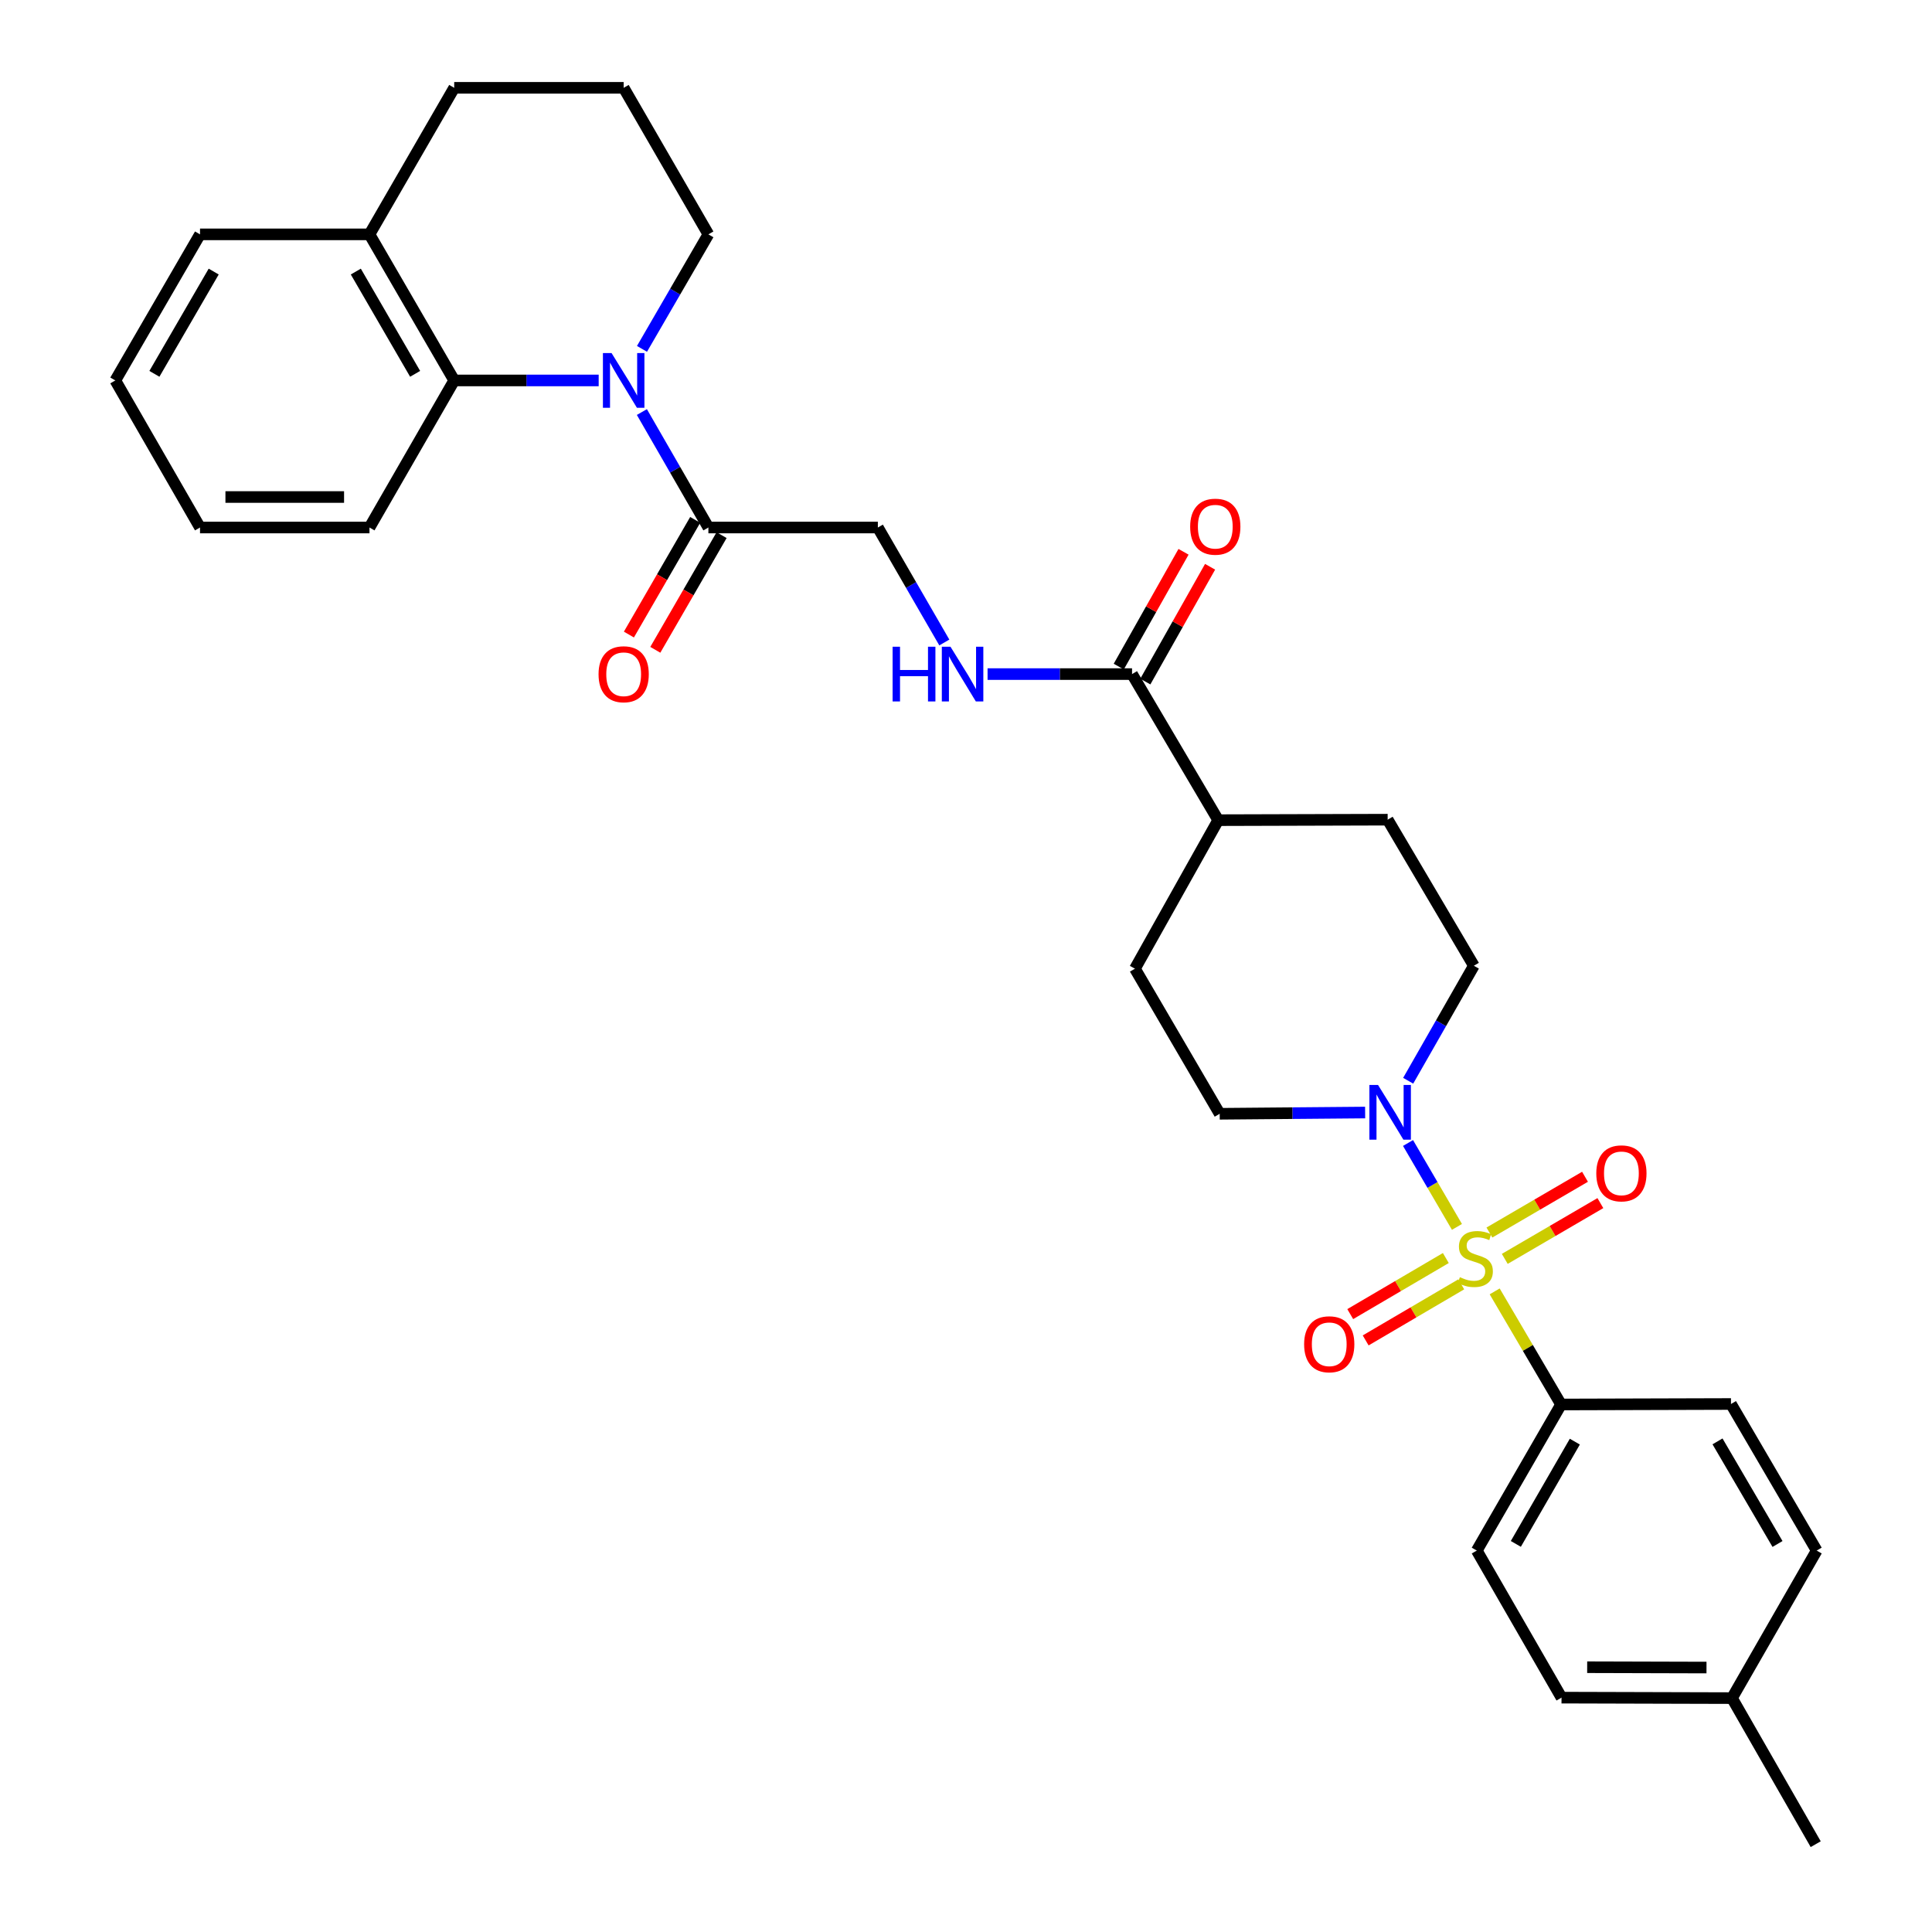 <?xml version='1.0' encoding='iso-8859-1'?>
<svg version='1.1' baseProfile='full'
              xmlns='http://www.w3.org/2000/svg'
                      xmlns:rdkit='http://www.rdkit.org/xml'
                      xmlns:xlink='http://www.w3.org/1999/xlink'
                  xml:space='preserve'
width='1000px' height='1000px' viewBox='0 0 1000 1000'>
<!-- END OF HEADER -->
<rect style='opacity:1.0;fill:#FFFFFF;stroke:none' width='1000' height='1000' x='0' y='0'> </rect>
<path class='bond-1' d='M 754.114,635.04 L 741.453,613.326' style='fill:none;fill-rule:evenodd;stroke:#CCCC00;stroke-width:6px;stroke-linecap:butt;stroke-linejoin:miter;stroke-opacity:1' />
<path class='bond-1' d='M 741.453,613.326 L 728.792,591.612' style='fill:none;fill-rule:evenodd;stroke:#0000FF;stroke-width:6px;stroke-linecap:butt;stroke-linejoin:miter;stroke-opacity:1' />
<path class='bond-5' d='M 773.643,668.42 L 790.823,697.691' style='fill:none;fill-rule:evenodd;stroke:#CCCC00;stroke-width:6px;stroke-linecap:butt;stroke-linejoin:miter;stroke-opacity:1' />
<path class='bond-5' d='M 790.823,697.691 L 808.002,726.961' style='fill:none;fill-rule:evenodd;stroke:#000000;stroke-width:6px;stroke-linecap:butt;stroke-linejoin:miter;stroke-opacity:1' />
<path class='bond-6' d='M 748.358,651.155 L 723.62,665.668' style='fill:none;fill-rule:evenodd;stroke:#CCCC00;stroke-width:6px;stroke-linecap:butt;stroke-linejoin:miter;stroke-opacity:1' />
<path class='bond-6' d='M 723.62,665.668 L 698.882,680.182' style='fill:none;fill-rule:evenodd;stroke:#FF0000;stroke-width:6px;stroke-linecap:butt;stroke-linejoin:miter;stroke-opacity:1' />
<path class='bond-6' d='M 756.345,664.768 L 731.607,679.282' style='fill:none;fill-rule:evenodd;stroke:#CCCC00;stroke-width:6px;stroke-linecap:butt;stroke-linejoin:miter;stroke-opacity:1' />
<path class='bond-6' d='M 731.607,679.282 L 706.869,693.795' style='fill:none;fill-rule:evenodd;stroke:#FF0000;stroke-width:6px;stroke-linecap:butt;stroke-linejoin:miter;stroke-opacity:1' />
<path class='bond-7' d='M 778.868,651.592 L 803.61,637.16' style='fill:none;fill-rule:evenodd;stroke:#CCCC00;stroke-width:6px;stroke-linecap:butt;stroke-linejoin:miter;stroke-opacity:1' />
<path class='bond-7' d='M 803.61,637.16 L 828.351,622.728' style='fill:none;fill-rule:evenodd;stroke:#FF0000;stroke-width:6px;stroke-linecap:butt;stroke-linejoin:miter;stroke-opacity:1' />
<path class='bond-7' d='M 770.916,637.959 L 795.657,623.526' style='fill:none;fill-rule:evenodd;stroke:#CCCC00;stroke-width:6px;stroke-linecap:butt;stroke-linejoin:miter;stroke-opacity:1' />
<path class='bond-7' d='M 795.657,623.526 L 820.398,609.094' style='fill:none;fill-rule:evenodd;stroke:#FF0000;stroke-width:6px;stroke-linecap:butt;stroke-linejoin:miter;stroke-opacity:1' />
<path class='bond-0' d='M 332.233,213.273 L 349.448,243.156' style='fill:none;fill-rule:evenodd;stroke:#0000FF;stroke-width:6px;stroke-linecap:butt;stroke-linejoin:miter;stroke-opacity:1' />
<path class='bond-0' d='M 349.448,243.156 L 366.662,273.039' style='fill:none;fill-rule:evenodd;stroke:#000000;stroke-width:6px;stroke-linecap:butt;stroke-linejoin:miter;stroke-opacity:1' />
<path class='bond-3' d='M 309.877,196.917 L 272.487,196.917' style='fill:none;fill-rule:evenodd;stroke:#0000FF;stroke-width:6px;stroke-linecap:butt;stroke-linejoin:miter;stroke-opacity:1' />
<path class='bond-3' d='M 272.487,196.917 L 235.096,196.917' style='fill:none;fill-rule:evenodd;stroke:#000000;stroke-width:6px;stroke-linecap:butt;stroke-linejoin:miter;stroke-opacity:1' />
<path class='bond-20' d='M 332.29,180.572 L 349.476,150.938' style='fill:none;fill-rule:evenodd;stroke:#0000FF;stroke-width:6px;stroke-linecap:butt;stroke-linejoin:miter;stroke-opacity:1' />
<path class='bond-20' d='M 349.476,150.938 L 366.662,121.304' style='fill:none;fill-rule:evenodd;stroke:#000000;stroke-width:6px;stroke-linecap:butt;stroke-linejoin:miter;stroke-opacity:1' />
<path class='bond-10' d='M 728.87,559.391 L 745.87,529.63' style='fill:none;fill-rule:evenodd;stroke:#0000FF;stroke-width:6px;stroke-linecap:butt;stroke-linejoin:miter;stroke-opacity:1' />
<path class='bond-10' d='M 745.87,529.63 L 762.869,499.868' style='fill:none;fill-rule:evenodd;stroke:#000000;stroke-width:6px;stroke-linecap:butt;stroke-linejoin:miter;stroke-opacity:1' />
<path class='bond-11' d='M 706.589,575.846 L 668.95,576.168' style='fill:none;fill-rule:evenodd;stroke:#0000FF;stroke-width:6px;stroke-linecap:butt;stroke-linejoin:miter;stroke-opacity:1' />
<path class='bond-11' d='M 668.95,576.168 L 631.312,576.49' style='fill:none;fill-rule:evenodd;stroke:#000000;stroke-width:6px;stroke-linecap:butt;stroke-linejoin:miter;stroke-opacity:1' />
<path class='bond-2' d='M 366.662,273.039 L 454.376,273.039' style='fill:none;fill-rule:evenodd;stroke:#000000;stroke-width:6px;stroke-linecap:butt;stroke-linejoin:miter;stroke-opacity:1' />
<path class='bond-14' d='M 359.83,269.089 L 342.675,298.767' style='fill:none;fill-rule:evenodd;stroke:#000000;stroke-width:6px;stroke-linecap:butt;stroke-linejoin:miter;stroke-opacity:1' />
<path class='bond-14' d='M 342.675,298.767 L 325.521,328.446' style='fill:none;fill-rule:evenodd;stroke:#FF0000;stroke-width:6px;stroke-linecap:butt;stroke-linejoin:miter;stroke-opacity:1' />
<path class='bond-14' d='M 373.495,276.988 L 356.341,306.666' style='fill:none;fill-rule:evenodd;stroke:#000000;stroke-width:6px;stroke-linecap:butt;stroke-linejoin:miter;stroke-opacity:1' />
<path class='bond-14' d='M 356.341,306.666 L 339.186,336.344' style='fill:none;fill-rule:evenodd;stroke:#FF0000;stroke-width:6px;stroke-linecap:butt;stroke-linejoin:miter;stroke-opacity:1' />
<path class='bond-13' d='M 235.096,196.917 L 191.244,121.304' style='fill:none;fill-rule:evenodd;stroke:#000000;stroke-width:6px;stroke-linecap:butt;stroke-linejoin:miter;stroke-opacity:1' />
<path class='bond-13' d='M 214.865,193.494 L 184.168,140.565' style='fill:none;fill-rule:evenodd;stroke:#000000;stroke-width:6px;stroke-linecap:butt;stroke-linejoin:miter;stroke-opacity:1' />
<path class='bond-24' d='M 235.096,196.917 L 191.244,273.039' style='fill:none;fill-rule:evenodd;stroke:#000000;stroke-width:6px;stroke-linecap:butt;stroke-linejoin:miter;stroke-opacity:1' />
<path class='bond-4' d='M 585.942,348.906 L 630.54,424.519' style='fill:none;fill-rule:evenodd;stroke:#000000;stroke-width:6px;stroke-linecap:butt;stroke-linejoin:miter;stroke-opacity:1' />
<path class='bond-8' d='M 585.942,348.906 L 548.552,348.906' style='fill:none;fill-rule:evenodd;stroke:#000000;stroke-width:6px;stroke-linecap:butt;stroke-linejoin:miter;stroke-opacity:1' />
<path class='bond-8' d='M 548.552,348.906 L 511.162,348.906' style='fill:none;fill-rule:evenodd;stroke:#0000FF;stroke-width:6px;stroke-linecap:butt;stroke-linejoin:miter;stroke-opacity:1' />
<path class='bond-15' d='M 592.816,352.784 L 609.579,323.072' style='fill:none;fill-rule:evenodd;stroke:#000000;stroke-width:6px;stroke-linecap:butt;stroke-linejoin:miter;stroke-opacity:1' />
<path class='bond-15' d='M 609.579,323.072 L 626.341,293.36' style='fill:none;fill-rule:evenodd;stroke:#FF0000;stroke-width:6px;stroke-linecap:butt;stroke-linejoin:miter;stroke-opacity:1' />
<path class='bond-15' d='M 579.069,345.028 L 595.832,315.316' style='fill:none;fill-rule:evenodd;stroke:#000000;stroke-width:6px;stroke-linecap:butt;stroke-linejoin:miter;stroke-opacity:1' />
<path class='bond-15' d='M 595.832,315.316 L 612.595,285.604' style='fill:none;fill-rule:evenodd;stroke:#FF0000;stroke-width:6px;stroke-linecap:butt;stroke-linejoin:miter;stroke-opacity:1' />
<path class='bond-18' d='M 808.002,726.961 L 764.378,802.574' style='fill:none;fill-rule:evenodd;stroke:#000000;stroke-width:6px;stroke-linecap:butt;stroke-linejoin:miter;stroke-opacity:1' />
<path class='bond-18' d='M 815.13,746.191 L 784.593,799.12' style='fill:none;fill-rule:evenodd;stroke:#000000;stroke-width:6px;stroke-linecap:butt;stroke-linejoin:miter;stroke-opacity:1' />
<path class='bond-19' d='M 808.002,726.961 L 895.953,726.707' style='fill:none;fill-rule:evenodd;stroke:#000000;stroke-width:6px;stroke-linecap:butt;stroke-linejoin:miter;stroke-opacity:1' />
<path class='bond-9' d='M 488.778,332.555 L 471.577,302.797' style='fill:none;fill-rule:evenodd;stroke:#0000FF;stroke-width:6px;stroke-linecap:butt;stroke-linejoin:miter;stroke-opacity:1' />
<path class='bond-9' d='M 471.577,302.797 L 454.376,273.039' style='fill:none;fill-rule:evenodd;stroke:#000000;stroke-width:6px;stroke-linecap:butt;stroke-linejoin:miter;stroke-opacity:1' />
<path class='bond-16' d='M 762.869,499.868 L 718.254,424.264' style='fill:none;fill-rule:evenodd;stroke:#000000;stroke-width:6px;stroke-linecap:butt;stroke-linejoin:miter;stroke-opacity:1' />
<path class='bond-17' d='M 631.312,576.49 L 587.442,501.394' style='fill:none;fill-rule:evenodd;stroke:#000000;stroke-width:6px;stroke-linecap:butt;stroke-linejoin:miter;stroke-opacity:1' />
<path class='bond-12' d='M 630.54,424.519 L 587.442,501.394' style='fill:none;fill-rule:evenodd;stroke:#000000;stroke-width:6px;stroke-linecap:butt;stroke-linejoin:miter;stroke-opacity:1' />
<path class='bond-31' d='M 630.54,424.519 L 718.254,424.264' style='fill:none;fill-rule:evenodd;stroke:#000000;stroke-width:6px;stroke-linecap:butt;stroke-linejoin:miter;stroke-opacity:1' />
<path class='bond-27' d='M 191.244,121.304 L 103.53,121.304' style='fill:none;fill-rule:evenodd;stroke:#000000;stroke-width:6px;stroke-linecap:butt;stroke-linejoin:miter;stroke-opacity:1' />
<path class='bond-33' d='M 191.244,121.304 L 235.096,45.455' style='fill:none;fill-rule:evenodd;stroke:#000000;stroke-width:6px;stroke-linecap:butt;stroke-linejoin:miter;stroke-opacity:1' />
<path class='bond-21' d='M 764.378,802.574 L 808.239,878.696' style='fill:none;fill-rule:evenodd;stroke:#000000;stroke-width:6px;stroke-linecap:butt;stroke-linejoin:miter;stroke-opacity:1' />
<path class='bond-22' d='M 895.953,726.707 L 940.314,802.574' style='fill:none;fill-rule:evenodd;stroke:#000000;stroke-width:6px;stroke-linecap:butt;stroke-linejoin:miter;stroke-opacity:1' />
<path class='bond-22' d='M 888.981,746.054 L 920.034,799.161' style='fill:none;fill-rule:evenodd;stroke:#000000;stroke-width:6px;stroke-linecap:butt;stroke-linejoin:miter;stroke-opacity:1' />
<path class='bond-25' d='M 366.662,121.304 L 322.81,45.455' style='fill:none;fill-rule:evenodd;stroke:#000000;stroke-width:6px;stroke-linecap:butt;stroke-linejoin:miter;stroke-opacity:1' />
<path class='bond-32' d='M 808.239,878.696 L 896.47,878.941' style='fill:none;fill-rule:evenodd;stroke:#000000;stroke-width:6px;stroke-linecap:butt;stroke-linejoin:miter;stroke-opacity:1' />
<path class='bond-32' d='M 821.518,862.949 L 883.279,863.121' style='fill:none;fill-rule:evenodd;stroke:#000000;stroke-width:6px;stroke-linecap:butt;stroke-linejoin:miter;stroke-opacity:1' />
<path class='bond-23' d='M 940.314,802.574 L 896.47,878.941' style='fill:none;fill-rule:evenodd;stroke:#000000;stroke-width:6px;stroke-linecap:butt;stroke-linejoin:miter;stroke-opacity:1' />
<path class='bond-28' d='M 896.47,878.941 L 939.805,954.545' style='fill:none;fill-rule:evenodd;stroke:#000000;stroke-width:6px;stroke-linecap:butt;stroke-linejoin:miter;stroke-opacity:1' />
<path class='bond-29' d='M 191.244,273.039 L 103.53,273.039' style='fill:none;fill-rule:evenodd;stroke:#000000;stroke-width:6px;stroke-linecap:butt;stroke-linejoin:miter;stroke-opacity:1' />
<path class='bond-29' d='M 178.087,257.255 L 116.687,257.255' style='fill:none;fill-rule:evenodd;stroke:#000000;stroke-width:6px;stroke-linecap:butt;stroke-linejoin:miter;stroke-opacity:1' />
<path class='bond-26' d='M 322.81,45.455 L 235.096,45.455' style='fill:none;fill-rule:evenodd;stroke:#000000;stroke-width:6px;stroke-linecap:butt;stroke-linejoin:miter;stroke-opacity:1' />
<path class='bond-34' d='M 103.53,121.304 L 59.686,196.917' style='fill:none;fill-rule:evenodd;stroke:#000000;stroke-width:6px;stroke-linecap:butt;stroke-linejoin:miter;stroke-opacity:1' />
<path class='bond-34' d='M 110.608,140.564 L 79.917,193.493' style='fill:none;fill-rule:evenodd;stroke:#000000;stroke-width:6px;stroke-linecap:butt;stroke-linejoin:miter;stroke-opacity:1' />
<path class='bond-30' d='M 103.53,273.039 L 59.686,196.917' style='fill:none;fill-rule:evenodd;stroke:#000000;stroke-width:6px;stroke-linecap:butt;stroke-linejoin:miter;stroke-opacity:1' />
<path  class='atom-0' d='M 755.624 661.069
Q 755.944 661.189, 757.264 661.749
Q 758.584 662.309, 760.024 662.669
Q 761.504 662.989, 762.944 662.989
Q 765.624 662.989, 767.184 661.709
Q 768.744 660.389, 768.744 658.109
Q 768.744 656.549, 767.944 655.589
Q 767.184 654.629, 765.984 654.109
Q 764.784 653.589, 762.784 652.989
Q 760.264 652.229, 758.744 651.509
Q 757.264 650.789, 756.184 649.269
Q 755.144 647.749, 755.144 645.189
Q 755.144 641.629, 757.544 639.429
Q 759.984 637.229, 764.784 637.229
Q 768.064 637.229, 771.784 638.789
L 770.864 641.869
Q 767.464 640.469, 764.904 640.469
Q 762.144 640.469, 760.624 641.629
Q 759.104 642.749, 759.144 644.709
Q 759.144 646.229, 759.904 647.149
Q 760.704 648.069, 761.824 648.589
Q 762.984 649.109, 764.904 649.709
Q 767.464 650.509, 768.984 651.309
Q 770.504 652.109, 771.584 653.749
Q 772.704 655.349, 772.704 658.109
Q 772.704 662.029, 770.064 664.149
Q 767.464 666.229, 763.104 666.229
Q 760.584 666.229, 758.664 665.669
Q 756.784 665.149, 754.544 664.229
L 755.624 661.069
' fill='#CCCC00'/>
<path  class='atom-1' d='M 316.55 182.757
L 325.83 197.757
Q 326.75 199.237, 328.23 201.917
Q 329.71 204.597, 329.79 204.757
L 329.79 182.757
L 333.55 182.757
L 333.55 211.077
L 329.67 211.077
L 319.71 194.677
Q 318.55 192.757, 317.31 190.557
Q 316.11 188.357, 315.75 187.677
L 315.75 211.077
L 312.07 211.077
L 312.07 182.757
L 316.55 182.757
' fill='#0000FF'/>
<path  class='atom-2' d='M 713.274 561.576
L 722.554 576.576
Q 723.474 578.056, 724.954 580.736
Q 726.434 583.416, 726.514 583.576
L 726.514 561.576
L 730.274 561.576
L 730.274 589.896
L 726.394 589.896
L 716.434 573.496
Q 715.274 571.576, 714.034 569.376
Q 712.834 567.176, 712.474 566.496
L 712.474 589.896
L 708.794 589.896
L 708.794 561.576
L 713.274 561.576
' fill='#0000FF'/>
<path  class='atom-7' d='M 675.011 695.79
Q 675.011 688.99, 678.371 685.19
Q 681.731 681.39, 688.011 681.39
Q 694.291 681.39, 697.651 685.19
Q 701.011 688.99, 701.011 695.79
Q 701.011 702.67, 697.611 706.59
Q 694.211 710.47, 688.011 710.47
Q 681.771 710.47, 678.371 706.59
Q 675.011 702.71, 675.011 695.79
M 688.011 707.27
Q 692.331 707.27, 694.651 704.39
Q 697.011 701.47, 697.011 695.79
Q 697.011 690.23, 694.651 687.43
Q 692.331 684.59, 688.011 684.59
Q 683.691 684.59, 681.331 687.39
Q 679.011 690.19, 679.011 695.79
Q 679.011 701.51, 681.331 704.39
Q 683.691 707.27, 688.011 707.27
' fill='#FF0000'/>
<path  class='atom-8' d='M 826.236 607.322
Q 826.236 600.522, 829.596 596.722
Q 832.956 592.922, 839.236 592.922
Q 845.516 592.922, 848.876 596.722
Q 852.236 600.522, 852.236 607.322
Q 852.236 614.202, 848.836 618.122
Q 845.436 622.002, 839.236 622.002
Q 832.996 622.002, 829.596 618.122
Q 826.236 614.242, 826.236 607.322
M 839.236 618.802
Q 843.556 618.802, 845.876 615.922
Q 848.236 613.002, 848.236 607.322
Q 848.236 601.762, 845.876 598.962
Q 843.556 596.122, 839.236 596.122
Q 834.916 596.122, 832.556 598.922
Q 830.236 601.722, 830.236 607.322
Q 830.236 613.042, 832.556 615.922
Q 834.916 618.802, 839.236 618.802
' fill='#FF0000'/>
<path  class='atom-9' d='M 462.009 334.746
L 465.849 334.746
L 465.849 346.786
L 480.329 346.786
L 480.329 334.746
L 484.169 334.746
L 484.169 363.066
L 480.329 363.066
L 480.329 349.986
L 465.849 349.986
L 465.849 363.066
L 462.009 363.066
L 462.009 334.746
' fill='#0000FF'/>
<path  class='atom-9' d='M 491.969 334.746
L 501.249 349.746
Q 502.169 351.226, 503.649 353.906
Q 505.129 356.586, 505.209 356.746
L 505.209 334.746
L 508.969 334.746
L 508.969 363.066
L 505.089 363.066
L 495.129 346.666
Q 493.969 344.746, 492.729 342.546
Q 491.529 340.346, 491.169 339.666
L 491.169 363.066
L 487.489 363.066
L 487.489 334.746
L 491.969 334.746
' fill='#0000FF'/>
<path  class='atom-15' d='M 309.81 348.986
Q 309.81 342.186, 313.17 338.386
Q 316.53 334.586, 322.81 334.586
Q 329.09 334.586, 332.45 338.386
Q 335.81 342.186, 335.81 348.986
Q 335.81 355.866, 332.41 359.786
Q 329.01 363.666, 322.81 363.666
Q 316.57 363.666, 313.17 359.786
Q 309.81 355.906, 309.81 348.986
M 322.81 360.466
Q 327.13 360.466, 329.45 357.586
Q 331.81 354.666, 331.81 348.986
Q 331.81 343.426, 329.45 340.626
Q 327.13 337.786, 322.81 337.786
Q 318.49 337.786, 316.13 340.586
Q 313.81 343.386, 313.81 348.986
Q 313.81 354.706, 316.13 357.586
Q 318.49 360.466, 322.81 360.466
' fill='#FF0000'/>
<path  class='atom-16' d='M 616.032 272.61
Q 616.032 265.81, 619.392 262.01
Q 622.752 258.21, 629.032 258.21
Q 635.312 258.21, 638.672 262.01
Q 642.032 265.81, 642.032 272.61
Q 642.032 279.49, 638.632 283.41
Q 635.232 287.29, 629.032 287.29
Q 622.792 287.29, 619.392 283.41
Q 616.032 279.53, 616.032 272.61
M 629.032 284.09
Q 633.352 284.09, 635.672 281.21
Q 638.032 278.29, 638.032 272.61
Q 638.032 267.05, 635.672 264.25
Q 633.352 261.41, 629.032 261.41
Q 624.712 261.41, 622.352 264.21
Q 620.032 267.01, 620.032 272.61
Q 620.032 278.33, 622.352 281.21
Q 624.712 284.09, 629.032 284.09
' fill='#FF0000'/>
</svg>
